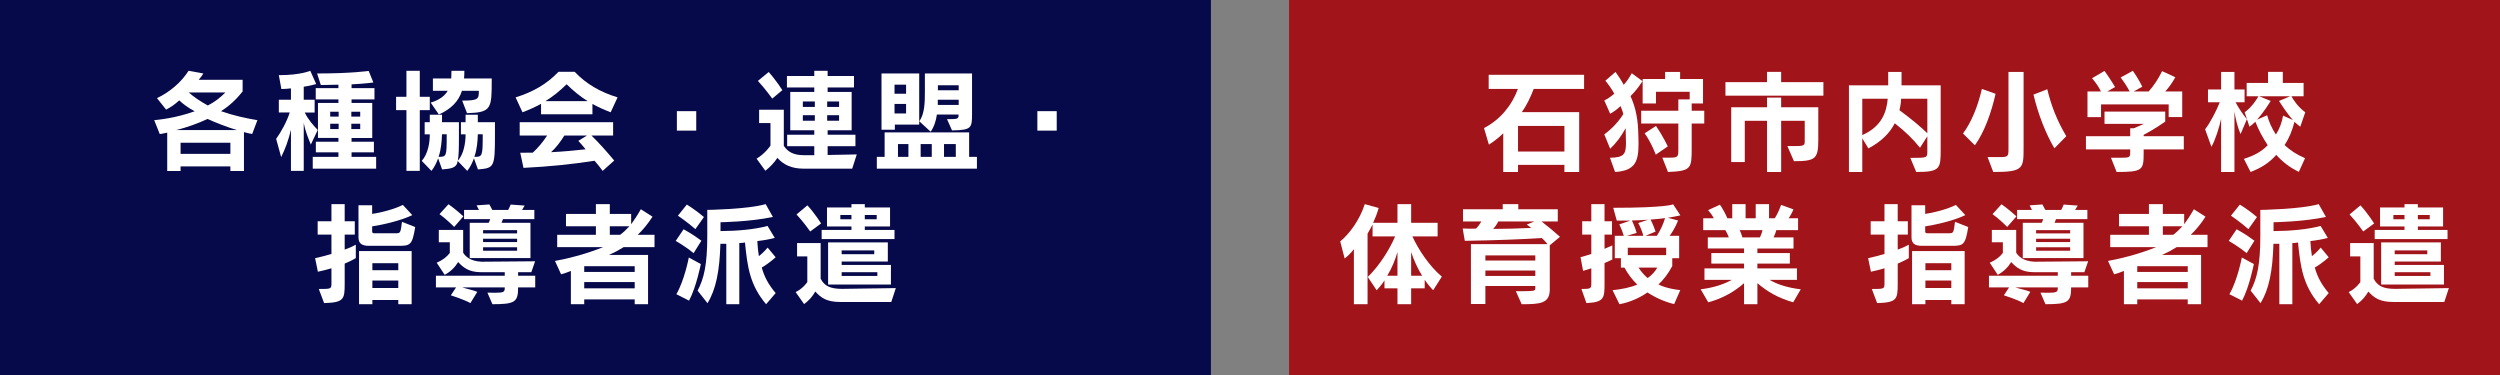 <?xml version="1.0" encoding="UTF-8"?>
<svg id="_レイヤー_1" xmlns="http://www.w3.org/2000/svg" version="1.1" viewBox="0 0 800 120">
  <rect x="0" y="0" width="800" height="120" fill="#808080" stroke="none"/>
  <!-- Generator: Adobe Illustrator 29.2.1, SVG Export Plug-In . SVG Version: 2.1.0 Build 116)  -->
  <defs>
    <style>
      .st0 {
        fill: #fff;
      }

      .st1 {
        fill: #070a4a;
      }

      .st2 {
        fill: #a0141a;
      }
    </style>
  </defs>
  <rect class="st1" width="387.5" height="120"/>
  <rect class="st2" x="412.5" width="387.5" height="120"/>
  <g>
    <g>
      <path class="st0" d="M80.699,42.868c-1.387-.213-2.632-.605-2.632-.605v12.454h-4.342v-1.459h-15.942v1.459h-4.27v-12.276c-1.211.32-2.386.462-2.386.462l-1.777-4.448c4.66-.462,8.683-1.352,12.951-2.846-2.169-1.176-3.736-2.349-4.945-3.488-1.387,1.28-2.669,2.171-4.2,2.952l-2.918-3.664c4.342-2.099,7.795-5.16,10.107-8.755l4.734.856c-.392.675-.997,1.459-1.496,2.027h14.057v3.736c-2.064,2.598-4.235,4.592-6.904,6.299,3.808,1.352,7.616,2.206,11.636,2.883l-1.672,4.413ZM66.429,38.062c-2.883,1.352-6.582,2.704-10.033,3.56h19.394c-3.133-.962-6.656-2.315-9.36-3.56ZM73.725,45.679h-15.942v3.558h15.942s0-3.558-0-3.558ZM60.415,29.592c1.459,1.317,3.56,2.776,6.086,4.165,2.243-1.139,3.952-2.491,5.624-4.165h-11.71Z"/>
      <path class="st0" d="M99.472,46.247c-.749-1.814-1.781-4.198-2.277-6.974v15.409h-4.093v-13.166c-.819,3.451-1.851,6.19-3.131,8.753l-1.603-5.835c1.533-2.101,3.488-5.659,4.342-8.435h-3.486v-4.091h3.878v-3.63c-.462.035-.96.107-1.494.142-.499.035-1.032.035-1.568.072l-.817-4.448h.248c6.656,0,9.822-1.389,9.822-1.389l1.886,4.235s-2.029.605-3.985.856v4.163h3.488v4.091h-3.168c1.139,2.349,2.741,4.093,4.163,5.587,0,0-2.206,4.662-2.206,4.662l-0-0ZM100.078,53.97v-3.773h8.219v-1.459h-7.224v-3.379h7.224v-1.211h-6.547v-11.209h6.547v-1.139h-7.259v-3.595h7.259v-1.104c-1.637,0-3.523.107-5.624.107l-1.208-3.699c11.174,0,16.511-.819,16.511-.819l1.496,3.699s-2.206.357-6.974.605v1.211h7.329v3.595h-7.329v1.139h6.619v11.209h-6.619v1.211h7.15v3.379h-7.15v1.459h7.865v3.773h-20.284ZM108.369,35.75h-2.704v1.566h2.704v-1.566ZM108.369,39.593h-2.704v1.709h2.704v-1.709ZM115.271,35.75h-2.846v1.566h2.846v-1.566ZM115.271,39.593h-2.846v1.709h2.846v-1.709Z"/>
      <path class="st0" d="M134.329,35.251v19.431h-4.27v-19.431h-3.31v-4.27h3.31v-8.328h4.27v8.328h3.203v4.27s-3.203,0-3.203,0ZM152.941,54.218l-1.282-3.558c-.496,1.424-1.208,2.846-2.134,4.022l-3.061-3.168c-.283,2.277-2.169,2.456-4.982,2.704l-1.28-3.558c-.499,1.424-1.211,2.846-2.136,4.022l-3.096-3.203c2.029-2.315,2.563-5.8,2.563-8.505h-1.637v-3.88h1.637v-2.384h3.915v2.384h5.409v4.379c0,3.913-.035,6.441-.357,7.934,1.994-2.134,2.491-5.942,2.491-8.433h-1.494v-3.88h1.494v-2.384h3.915v2.384h5.483v3.95c0,10.641-.25,10.713-5.446,11.174l-0-0-0-0ZM149.453,36.211l-1.566-4.019c5.302,0,5.339-.536,5.339-3.133h-5.409c-1.032,3.347-3.488,5.837-7.368,7.581l-2.632-3.808c2.811-.819,4.59-2.243,5.446-3.773h-4.734v-3.95h5.87c.035-.96.072-1.6.072-2.456h4.128c0,.856-.037,1.781-.107,2.456h8.862v.25c0,9.393-.037,10.638-7.902,10.852ZM142.941,42.974h-1.494c-.107,2.206-.248,4.697-1.104,7.222,2.563,0,2.598-.213,2.598-6.689,0,0,0-.533,0-.533ZM152.904,42.974c-.07,2.24-.248,4.697-1.102,7.222,2.598,0,2.669-.176,2.669-7.222h-1.568Z"/>
      <path class="st0" d="M195.412,35.928c-2.136-.819-4.056-1.674-5.835-2.669v3.31h-16.441v-3.347c-1.816.997-3.736,1.888-5.944,2.706l-2.203-4.768c5.55-1.709,9.963-4.235,13.735-8.185h5.16c3.771,3.95,8.185,6.475,13.735,8.185l-2.206,4.768h-0ZM192.85,54.682c-.782-1.069-1.779-2.349-2.595-3.24-7.475,1.141-14.27,1.851-22.74,2.277l-1.032-4.838c1.459,0,2.704,0,4.019-.037,1.603-1.459,3.24-3.416,4.592-5.48h-8.79v-4.27h29.893v4.27h-6.939c2.312,2.243,4.734,4.947,7.294,8.008,0,0-3.701,3.31-3.701,3.31ZM181.321,26.96c-2.206,2.171-4.376,3.915-6.795,5.409h13.521c-2.384-1.494-4.555-3.273-6.726-5.409ZM180.609,43.364c-1.28,2.029-2.598,3.808-4.27,5.339,3.773-.179,8.328-.605,11.067-.925-.712-.891-1.494-1.779-2.349-2.704l2.776-1.709s-7.224,0-7.224-0h-0Z"/>
      <path class="st0" d="M216.604,41.799v-6.227h6.192v6.227h-6.192Z"/>
      <path class="st0" d="M272.706,53.97h-15.585c-3.81,0-6.371-1.245-8.365-3.451-.958,1.494-2.24,2.846-3.841,4.126l-2.813-3.878c2.741-1.603,4.45-4.163,4.45-4.163v-7.224h-3.632v-4.27h7.899v11.564c1.354,1.994,3.168,2.989,6.515,2.989h3.238v-2.883h-8.683v-3.664h8.683v-1.424h-7.688v-12.276h7.688v-1.424h-8.755v-3.664h8.755v-1.674h4.27v1.674h8.435v3.664h-8.435v1.424h7.686v12.276h-7.686v1.424h8.897v3.664h-8.897v2.813l9.323-.179-1.459,4.555h-0l0.0 0ZM247.12,31.55s-2.243-3.131-4.592-5.657l3.453-2.848c2.312,2.563,4.376,5.8,4.376,5.8l-3.238,2.704h-0ZM260.748,32.475h-3.841v1.744h3.841v-1.744ZM260.748,36.854h-3.841v1.779h3.841v-1.779ZM268.508,32.475h-3.81v1.744h3.81v-1.744h0ZM268.508,36.854h-3.81v1.779h3.81v-1.779h0Z"/>
      <path class="st0" d="M280.588,53.97v-3.773h2.493v-7.828h27.045v7.828h2.491v3.773h-32.029ZM286.353,39.878v1.637h-4.27v-18.007h12.065v16.369h-7.795ZM289.948,27.102h-3.699v2.883h3.699v-2.883ZM289.948,33.259h-3.699v3.059h3.699v-3.059ZM290.695,46.105h-3.344v4.091h3.344v-4.091ZM304.645,41.729l-1.6-3.595c3.593,0,3.701-.072,3.701-1.494h-6.941c-.283,1.992-.854,3.878-1.992,5.515l-3.63-3.347c1.707-2.347,1.779-6.12,1.779-9.252v-6.049h15.089v13.06c0,4.342-.179,5.088-6.406,5.16,0,0,0-0.0 0-0ZM298.168,46.105h-3.558v4.091h3.558v-4.091ZM306.781,31.907h-6.691v1.672h6.691v-1.672h-0ZM306.781,27.28h-6.654v1.603h6.654v-1.603ZM305.856,46.105h-3.773v4.091h3.773v-4.091Z"/>
      <path class="st0" d="M331.958,41.799v-6.227h6.192v6.227h-6.192Z"/>
    </g>
    <g>
      <path class="st0" d="M110.299,84.357v6.512c0,4.875-.25,5.944-6.582,6.12l-1.709-4.518c3.987,0,4.056,0,4.056-1.888v-4.731c-1.352.392-2.811.782-4.342,1.102l-.888-4.342c1.459-.283,3.523-.854,5.23-1.352v-6.19h-4.411v-4.272h4.411v-5.48h4.235v5.48h3.238v4.272h-3.238v4.803c1.069-.355,2.456-.96,3.56-1.566v4.27c-.891.57-2.136,1.174-3.56,1.779l-0-0h0ZM127.452,78.663h-9.395c-2.312,0-3.344-.782-3.344-2.739v-10.249h4.376v2.776c2.669-.357,7.19-1.531,9.822-2.883l3.024,3.273c-4.056,1.923-9.785,3.133-12.846,3.595v1.672c0,.499.392.533.747.533h6.87c1.387,0,1.494-.07,1.92-3.664l4.235,1.672c-.925,5.872-1.637,6.014-5.409,6.014h0ZM127.452,97.347v-1.352h-8.293v1.352h-4.268v-17.012h16.831v17.012h-4.27ZM127.452,84.215h-8.293v2.243h8.293v-2.243ZM127.452,89.767h-8.293v2.384h8.293v-2.384Z"/>
      <path class="st0" d="M165.797,91.973c0,4.697-.997,5.374-8.222,5.374l-1.603-3.701c.962,0,1.781.035,2.456.035,2.669,0,3.096-.213,3.096-1.528v-.179h-13.595c1.248.427,3.81.925,4.805,1.424l-2.206,3.593c-1.923-1.102-6.262-2.491-6.262-2.491l1.672-2.526h-6.443v-3.736h22.028v-1.139h-7.721c-3.736,0-5.624-1.531-7.19-3.238-1.032,1.672-2.421,3.059-4.307,4.091l-2.561-3.878c1.814-.784,3.238-1.851,4.198-3.133v-3.416h-3.523v-3.95h7.795v7.296c.71,1.139,2.206,2.704,5.87,2.881l17.153-.142-1.211,3.488h-4.233v1.139h5.478v3.736h-5.478 0l-0-0ZM145.335,72.614s-2.491-2.528-4.699-4.093l2.883-3.166c2.171,1.494,4.768,3.878,4.768,3.878,0,0-2.952,3.381-2.952,3.381ZM160.955,70.124c-.142.355-.318.888-.462,1.174h9.254v11.281h-19.431v-11.281h6.049c.144-.213.392-.819.499-1.174h-8.363v-2.955h4.768c-.213-.427-.496-.888-.747-1.459l4.091-.285c.287.605.642,1.245.928,1.744h5.086c.287-.533.57-1.139.784-1.707l4.485.32c-.285.462-.57.995-.819,1.387h3.915v2.955h-10.038ZM165.475,73.646h-10.889v1.032h10.889v-1.032ZM165.475,76.386h-10.889v1.069h10.889v-1.069ZM165.475,79.127h-10.889v1.102h10.889v-1.102Z"/>
      <path class="st0" d="M199.55,79.09c-1.459.925-2.848,1.674-4.662,2.493h12.491v15.764h-4.272v-1.531h-16.156v1.531h-4.27v-10.641c-1.245.499-2.064.784-3.133,1.067l-1.955-4.27c4.982-.925,9.929-2.243,15.407-4.413h-14.697v-3.95h12.385v-2.739h-9.572v-3.95h9.572v-3.133h4.45v3.133h6.832v3.31c1.03-1.424,2.027-2.92,3.094-4.805l3.739,2.384c-1.533,2.384-3.133,4.27-4.734,5.8h5.374v3.95h-9.894s0,0,0-0ZM203.108,85.175h-16.156v1.851h16.156v-1.851ZM203.108,90.264h-16.156v1.994h16.156v-1.994ZM195.139,72.401v2.739h3.307c1.032-.782,1.992-1.672,2.955-2.739h-6.262Z"/>
      <path class="st0" d="M221.951,81.012c-2.846-2.349-5.729-3.915-5.729-3.915l2.528-3.736s2.918,1.566,5.692,3.667l-2.491,3.985 0-0ZM220.492,96.208l-4.056-2.064c2.598-4.448,3.987-11.745,3.987-11.745l3.841,2.101s-1.422,7.329-3.771,11.708ZM222.521,73.326c-2.669-2.349-5.587-4.307-5.587-4.307l2.848-3.558s2.667,1.6,5.478,3.985c0,0-2.739,3.88-2.739,3.88l0.0 0ZM245.153,97.347c-5.195-6.12-5.977-11.921-6.761-19.751-.499.107-1.208.179-1.814.179v19.572h-4.163v-19.324h-1.888c-.248,8.718-1.422,14.59-4.126,19.004l-3.168-4.022c2.027-3.843,3.094-8.222,3.094-17.473v-8.363s12.955-.176,18.684-1.851l2.314,4.093c-7.046,1.566-16.761,1.707-16.761,1.707v2.813h.462c4.485,0,10.604-.499,14.59-1.637l2.314,3.843c-1.746.462-3.845.819-5.587.997.07,1.494.248,3.379.496,4.838,1.494-1.139,2.813-2.739,2.813-2.739l2.561,3.096s-2.171,1.992-4.448,3.273c.712,2.704,2.027,5.339,4.448,8.185l-3.061,3.56s-0.0 0-0,0Z"/>
      <path class="st0" d="M285.207,96.635h-16.265c-4.342,0-6.192-1.28-8.043-3.344-.923,1.6-2.062,2.918-3.593,4.019l-2.704-3.843c2.384-1.139,3.736-3.203,3.736-3.203v-8.219h-3.275v-4.27h7.544v11.422c1.211,2.277,2.99,3.238,6.869,3.238l17.188-.248-1.459,4.448ZM259.264,74.073s-2.136-3.061-4.379-5.446l3.488-2.918c2.312,2.491,4.376,5.8,4.376,5.8,0,0-3.486,2.563-3.486,2.563ZM262.928,76.492v-2.918h9.537v-1.102h-7.828v-6.086h7.828v-1.069h4.272v1.069h8.078v6.086h-8.078v1.102h9.502v2.918h-23.311ZM264.992,91.048v-13.486h19.111v6.12h-14.769v1.102h15.764v6.264h-20.106ZM272.465,68.806h-3.558v1.352h3.558v-1.352ZM279.761,80.122h-10.427v1.211h10.427v-1.211ZM280.756,87.098h-11.422v1.208h11.422v-1.208ZM280.543,68.806h-3.806v1.352h3.806v-1.352Z"/>
    </g>
  </g>
  <g>
    <path class="st0" d="M490.788,28.454c-1.104,2.846-2.171,5.088-3.808,7.438h18.361v19.145h-4.731v-2.277h-14.841v2.277h-4.731v-12.385c-2.136,2.136-4.592,3.63-4.592,3.63l-1.565-5.302c5.088-2.632,8.862-7.118,10.854-12.526h-9.358v-4.52h30.533v4.52h-16.121l0-0ZM500.61,40.303h-14.841v8.187h14.841s0-8.187,0-8.187Z"/>
    <path class="st0" d="M521.767,30.766c1.174,2.598,2.277,6.051,2.454,11.067.072,1.531.107,2.955.107,4.235,0,5.622-1.102,8.577-7.507,8.968l-1.637-4.555c4.448-.072,5.125-1.104,5.125-4.699,0-1.245-.072-2.811-.107-4.768-1.389,2.598-2.955,4.699-4.947,6.584l-1.886-4.59c2.277-1.674,4.446-3.88,6.084-6.478-.248-1.139-.496-1.6-.888-2.598-.925.925-2.064,1.779-3.31,2.456l-1.886-4.235c1.245-.605,2.277-1.389,3.201-2.171-.817-1.496-1.814-2.883-2.846-4.163l3.238-2.813c.891,1.245,1.886,2.741,2.635,4.128.96-1.067,1.779-2.24,2.561-3.699l3.453,2.526c-1.317,2.029-2.456,3.416-3.843,4.803h-0ZM541.339,39.521v7.721c0,6.656-.037,7.475-7.582,7.795l-1.814-4.592h2.526c2.384,0,2.598-.283,2.598-2.419v-8.505h-11.884v-4.093h11.884v-3.63h3.632v-2.419h-10.784v3.736h-4.27v-7.83h7.19v-2.277h4.803v2.277h7.331v7.83h-3.63v2.312h4.022v4.093h-4.022l-0-0.0 0-0ZM529.845,49.485s-1.317-3.664-3.56-6.832l3.63-2.349c2.349,3.416,3.773,6.549,3.773,6.549l-3.843,2.632h-0Z"/>
    <path class="st0" d="M552.141,30.624v-4.342h13.308v-3.275h4.52v3.275h13.521v4.342s-31.349,0-31.349-0ZM574.06,51.583l-2.099-4.838h2.243c2.669,0,3.31-.107,3.31-1.352v-6.726h-7.544v16.369h-4.52v-16.369h-7.118v13.201h-4.342v-17.543h11.459v-3.096h4.52v3.096h11.886v10.532c0,5.979-.962,6.726-7.795,6.726h-0Z"/>
    <path class="st0" d="M613.189,55.037l-1.886-4.52h.499c4.838,0,4.945-.035,4.945-2.099v-4.805l-2.347,3.667c-2.277-2.848-4.768-5.232-8.078-7.83-1.496,2.955-4.128,5.766-8.435,8.043l-1.957-3.238v10.782h-4.27v-27.722h12.561v-4.307h4.272v4.307h12.526v20.284c0,6.299,0,7.438-7.83,7.438,0,0-0.0 0-0.0 0ZM595.929,31.585v11.638c6.371-2.813,7.758-7.475,8.15-11.638h-8.15ZM616.747,31.585h-8.398c0,1.032-.213,2.421-.533,3.667,4.022,3.024,6.406,4.945,8.931,7.401v-11.067Z"/>
    <path class="st0" d="M631.964,46.495l-3.808-3.771c2.598-3.488,4.662-8.363,6.049-14.27l4.379,1.566c-1.352,6.014-3.56,12.206-6.619,16.476h0ZM637.837,55.037l-1.816-4.768h4.093c2.384,0,2.598-.285,2.598-2.421v-24.839h4.838v24.234c0,6.656,0,7.795-9.713,7.795l-0.0 0ZM657.409,47.457c-2.706-4.555-5.232-10.926-6.691-17.188l4.413-1.709c1.28,5.302,3.131,10.07,6.084,15.017l-3.806,3.88Z"/>
    <path class="st0" d="M685.967,47.812v1.211c0,5.409-.285,6.014-8.648,6.014l-1.814-4.555h3.168c2.952,0,2.987-.179,2.987-1.923v-.747h-14.161v-4.235h14.161v-2.526h1.139c1.496-.605,3.24-1.424,3.24-1.424h-12.598v-3.915h19.431v3.203s-3.381,2.419-6.904,4.235v.427h12.846v4.235h-12.846 0ZM693.973,37.457v-4.056h-21.636v4.091h-4.342v-8.219h4.307c-.64-1.387-1.637-2.811-2.846-4.235l3.985-2.349c1.744,2.384,3.381,5.16,3.381,5.16l-2.491,1.424h7.153c-.712-1.424-1.779-3.024-2.883-4.483l3.915-2.136c1.779,2.491,3.024,5.088,3.024,5.088l-2.776,1.531h4.805c1.672-1.886,3.094-4.022,4.305-6.512l4.235,1.957c-1.104,1.957-2.171,3.416-3.238,4.555h5.443v8.185s-4.342,0-4.342 0Z"/>
    <path class="st0" d="M716.981,42.902c-.888-1.994-1.565-4.699-1.957-7.118v19.252h-4.27v-17.046c-.533,2.704-1.886,6.867-3.096,9.003l-2.027-5.622c1.6-2.029,3.593-5.872,4.696-8.648h-3.773v-4.091h4.2v-5.624h4.27v5.624h3.24v4.091h-2.883c1.032,1.923,2.419,4.022,3.63,5.409l-2.029,4.771 0-0ZM736.093,40.553c-.645-.464-1.245-.997-1.855-1.566-.745,2.846-1.707,5.23-3.166,7.438,1.816,1.707,3.88,3.059,6.549,4.198l-1.994,4.376c-2.883-1.352-5.334-3.31-7.224-5.443-2.099,2.419-4.694,4.128-8.222,5.48l-2.134-4.2c3.344-1.032,5.835-2.454,7.616-4.376-1.707-2.563-2.952-4.982-3.95-7.51-.605.57-1.211,1.139-1.886,1.603l-1.531-4.627c2.31-1.672,3.704-3.915,4.413-5.123h-3.773v-4.272h6.835v-3.523h4.729v3.523h6.654v4.272h-3.911c.71,1.245,2.134,3.451,4.446,5.123l-1.598,4.627 0.0 0-0.0 0ZM729.291,32.297l3.562-1.494h-9.929l3.702,1.494c-.462.747-2.282,3.667-4.381,6.014l3.24-1.424c.571,2.064,1.568,4.342,2.813,6.158,1.137-1.779,1.92-3.915,2.277-6.049l3.166,1.422c-2.099-2.347-3.984-5.374-4.45-6.12h-0l-0.0 0Z"/>
    <path class="st0" d="M458.613,92.861c-.962-.96-2.029-2.277-2.706-3.344v2.741h-4.339v5.088h-4.379v-5.088h-4.163v-2.528c-.64,1.104-1.566,2.099-2.491,3.168l-2.848-4.27c3.739-3.632,7.011-8.862,8.755-12.99h-7.224v-3.808c-.392.856-1.139,2.171-1.6,2.92v22.596h-4.379v-17.615c-.96,1.315-2.169,2.384-2.952,2.987l-1.424-5.478c2.811-2.243,6.192-6.726,7.865-11.923l4.448,1.245c-.499,1.781-1.104,3.275-1.779,4.734h7.793v-5.979h4.379v5.979h8.468v4.342h-8.078c1.888,4.163,5.411,9.502,9.43,12.883l-2.774,4.339-0-0ZM447.189,80.657c-.712,2.491-1.814,5.195-3.273,7.579h3.273v-7.579ZM451.568,80.657v7.579h3.523c-1.354-2.064-2.776-5.267-3.523-7.579Z"/>
    <path class="st0" d="M495.927,78.487v14.161c0,4.555-3.24,4.699-9.003,4.699l-1.851-4.163h1.139c4.342,0,5.088-.037,5.088-.819v-.856h-15.977v5.766h-4.627v-19.145h24.519c-.571-.747-1.424-1.6-1.816-1.957-6.832.427-15.196.747-24.661.891l-.677-3.95c.819.035,1.637.07,2.456.07.605,0,1.211-.035,1.816-.035.64-.64,1.28-1.531,1.707-2.277h-5.872v-3.915h12.705v-1.637h4.982v1.637h12.633v3.915h-5.195c1.603,1.211,3.88,3.096,5.907,4.91l-3.273,2.706h0l-0-0ZM491.3,81.724h-15.977v1.637h15.977v-1.637ZM491.3,86.565h-15.977v1.742h15.977v-1.742ZM479.448,70.87c-.39.819-.995,1.709-1.635,2.384,3.451,0,8.753-.142,12.169-.32-.533-.462-1.424-1.067-1.424-1.067l2.456-.997h-11.566 0Z"/>
    <path class="st0" d="M513.452,84.18v6.761c0,4.555-.248,5.766-5.8,6.049l-1.6-4.518c3.096,0,3.168-.179,3.168-1.851v-4.768c-.819.285-1.709.568-2.635.819l-.819-4.379c1.211-.32,2.384-.675,3.453-1.032v-6.19h-2.92v-4.272h2.92v-5.48h4.233v5.48h2.384v4.272h-2.384v4.555c.997-.429,1.851-.819,2.491-1.104v4.52c-.675.32-1.494.71-2.491,1.139ZM533.701,69.697l3.275.854s-.997,2.739-2.704,4.91h3.059v7.153h-2.206v2.528c-1.317,2.491-2.955,4.555-4.413,5.872,1.211.64,2.741,1.102,4.376,1.422.856.179,1.744.32,2.6.392l-1.957,4.483c-2.883-.675-6.123-2.099-8.542-3.736-2.456,1.744-5.766,3.203-8.968,3.773l-2.206-4.485c2.883-.283,5.979-.923,7.902-1.814-1.531-1.459-2.955-3.31-4.093-5.409h-1.139v-3.026h-1.957v-7.153h2.883c-.285-.995-.819-2.419-1.424-3.664l3.56-1.211h-4.379l-1.139-4.091c16.974,0,19.182-1.104,19.182-1.104l2.312,3.523s-2.029.464-4.022.784l-0-0.0 0-0ZM522.207,70.55c.925,1.886,1.531,3.985,1.531,3.985l-3.168.925h5.302c-.32-1.208-.925-2.811-1.635-4.091l3.166-1.067c-1.565.107-3.736.248-5.195.248h0l0-0ZM533.168,79.268h-12.278v2.384h12.278v-2.384ZM524.343,85.639c.71,1.139,1.742,2.347,2.881,3.344,1.176-.747,2.493-2.171,3.096-3.344,0,0-5.977,0-5.977-0ZM528.186,70.265c.888,1.672,1.6,3.843,1.6,3.843l-3.238,1.352h3.63c1.104-1.6,2.171-3.985,2.632-5.657-1.28.176-2.811.32-4.625.462Z"/>
    <path class="st0" d="M573.825,96.741c-4.91-1.424-8.219-3.381-11.457-6.12v6.726h-4.272v-6.726c-2.846,2.491-6.475,4.768-11.457,6.12l-2.421-4.163c4.163-.533,7.331-1.566,9.963-3.027h-8.753v-3.664h12.668v-1.531h-10.462v-3.379h10.462v-1.459h-11.601v-3.56h6.726c-.285-.782-.747-1.779-1.104-2.312h-7.081v-3.808h3.381c-.464-.891-1.104-1.779-1.816-2.598l3.773-1.744c.888,1.245,1.779,2.918,2.384,4.342h1.565v-4.52h4.27v4.52h3.238v-4.52h4.272v4.52h1.814c.747-1.104,1.496-2.739,2.029-4.27l3.95,1.424c-.392,1.032-.925,1.992-1.531,2.846h3.024v3.808h-6.974c-.142.675-.464,1.494-.854,2.312h6.369v3.56h-11.564v1.459h10.39v3.379h-10.39v1.531h12.668v3.664h-8.755c2.421,1.461,5.8,2.528,9.966,3.027l-2.421,4.163h-0ZM556.709,73.646c.285.605.675,1.566.854,2.312h5.622c.357-.712.677-1.672.819-2.312h-7.294Z"/>
    <path class="st0" d="M607.269,84.357v6.512c0,4.875-.25,5.944-6.584,6.12l-1.707-4.518c3.984,0,4.056,0,4.056-1.888v-4.731c-1.352.392-2.811.782-4.342,1.102l-.891-4.342c1.459-.283,3.523-.854,5.232-1.352v-6.19h-4.413v-4.272h4.413v-5.48h4.235v5.48h3.238v4.272h-3.238v4.803c1.067-.355,2.454-.96,3.558-1.566v4.27c-.891.57-2.136,1.174-3.558,1.779ZM624.42,78.663h-9.393c-2.315,0-3.347-.782-3.347-2.739v-10.249h4.379v2.776c2.667-.357,7.187-1.531,9.82-2.883l3.027,3.273c-4.059,1.923-9.787,3.133-12.846,3.595v1.672c0,.499.39.533.747.533h6.867c1.389,0,1.496-.07,1.923-3.664l4.235,1.672c-.925,5.872-1.637,6.014-5.411,6.014l-0.0 0h0ZM624.42,97.347v-1.352h-8.291v1.352h-4.27v-17.012h16.833v17.012h-4.272ZM624.42,84.215h-8.291v2.243h8.291v-2.243ZM624.42,89.767h-8.291v2.384h8.291v-2.384Z"/>
    <path class="st0" d="M662.765,91.973c0,4.697-.995,5.374-8.219,5.374l-1.603-3.701c.962,0,1.781.035,2.456.035,2.669,0,3.096-.213,3.096-1.528v-.179h-13.593c1.245.427,3.806.925,4.803,1.424l-2.206,3.593c-1.923-1.102-6.264-2.491-6.264-2.491l1.672-2.526h-6.441v-3.736h22.028v-1.139h-7.723c-3.736,0-5.622-1.531-7.187-3.238-1.032,1.672-2.419,3.059-4.307,4.091l-2.561-3.878c1.814-.784,3.238-1.851,4.198-3.133v-3.416h-3.523v-3.95h7.793v7.296c.712,1.139,2.208,2.704,5.872,2.881l17.153-.142-1.211,3.488h-4.235v1.139h5.48v3.736h-5.48l-0-0v0ZM642.305,72.614s-2.491-2.528-4.699-4.093l2.883-3.166c2.171,1.494,4.768,3.878,4.768,3.878l-2.952,3.381s0,0,0-0ZM657.927,70.124c-.144.355-.322.888-.464,1.174h9.251v11.281h-19.428v-11.281h6.049c.144-.213.392-.819.499-1.174h-8.363v-2.955h4.768c-.213-.427-.499-.888-.747-1.459l4.093-.285c.283.605.64,1.245.925,1.744h5.088c.283-.533.568-1.139.782-1.707l4.485.32c-.285.462-.571.995-.819,1.387h3.913v2.955h-10.033 0ZM662.445,73.646h-10.889v1.032h10.889v-1.032h0ZM662.445,76.386h-10.889v1.069h10.889v-1.069h0ZM662.445,79.127h-10.889v1.102h10.889v-1.102h0Z"/>
    <path class="st0" d="M696.52,79.09c-1.459.925-2.848,1.674-4.662,2.493h12.491v15.764h-4.272v-1.531h-16.156v1.531h-4.27v-10.641c-1.245.499-2.064.784-3.131,1.067l-1.957-4.27c4.982-.925,9.929-2.243,15.409-4.413h-14.697v-3.95h12.383v-2.739h-9.572v-3.95h9.572v-3.133h4.448v3.133h6.832v3.31c1.032-1.424,2.029-2.92,3.096-4.805l3.736,2.384c-1.529,2.384-3.131,4.27-4.731,5.8h5.372v3.95h-9.892l-0-0ZM700.078,85.175h-16.156v1.851h16.156v-1.851ZM700.078,90.264h-16.156v1.994h16.156v-1.994ZM692.107,72.401v2.739h3.31c1.032-.782,1.994-1.672,2.955-2.739h-6.264Z"/>
    <path class="st0" d="M718.923,81.012c-2.848-2.349-5.729-3.915-5.729-3.915l2.526-3.736s2.918,1.566,5.694,3.667c0,0-2.491,3.985-2.491,3.985ZM717.464,96.208l-4.056-2.064c2.598-4.448,3.984-11.745,3.984-11.745l3.843,2.101s-1.424,7.329-3.771,11.708c0,0,0,0,0.0 0ZM719.491,73.326c-2.667-2.349-5.587-4.307-5.587-4.307l2.848-3.558s2.669,1.6,5.48,3.985l-2.741,3.88ZM742.125,97.347c-5.195-6.12-5.979-11.921-6.763-19.751-.496.107-1.211.179-1.811.179v19.572h-4.163v-19.324h-1.89c-.248,8.718-1.42,14.59-4.128,19.004l-3.166-4.022c2.029-3.843,3.096-8.222,3.096-17.473v-8.363s12.951-.176,18.682-1.851l2.317,4.093c-7.046,1.566-16.765,1.707-16.765,1.707v2.813h.466c4.481,0,10.604-.499,14.588-1.637l2.312,3.843c-1.742.462-3.841.819-5.583.997.07,1.494.244,3.379.496,4.838,1.494-1.139,2.813-2.739,2.813-2.739l2.561,3.096s-2.169,1.992-4.45,3.273c.714,2.704,2.029,5.339,4.45,8.185l-3.061,3.56-0-0h0Z"/>
    <path class="st0" d="M782.175,96.635h-16.26c-4.342,0-6.192-1.28-8.039-3.344-.928,1.6-2.064,2.918-3.597,4.019l-2.704-3.843c2.382-1.139,3.736-3.203,3.736-3.203v-8.219h-3.275v-4.27h7.547v11.422c1.211,2.277,2.987,3.238,6.867,3.238l17.188-.248-1.463,4.448h-0.0 0ZM756.238,74.073s-2.138-3.061-4.381-5.446l3.488-2.918c2.312,2.491,4.376,5.8,4.376,5.8,0,0-3.484,2.563-3.484,2.563h0ZM759.9,76.492v-2.918h9.537v-1.102h-7.825v-6.086h7.825v-1.069h4.272v1.069h8.078v6.086h-8.078v1.102h9.502v2.918h-23.311ZM761.965,91.048v-13.486h19.113v6.12h-14.771v1.102h15.764v6.264h-20.106ZM769.437,68.806h-3.558v1.352h3.558v-1.352ZM776.731,80.122h-10.425v1.211h10.425v-1.211ZM777.728,87.098h-11.422v1.208h11.422v-1.208ZM777.515,68.806h-3.806v1.352h3.806v-1.352Z"/>
  </g>
</svg>